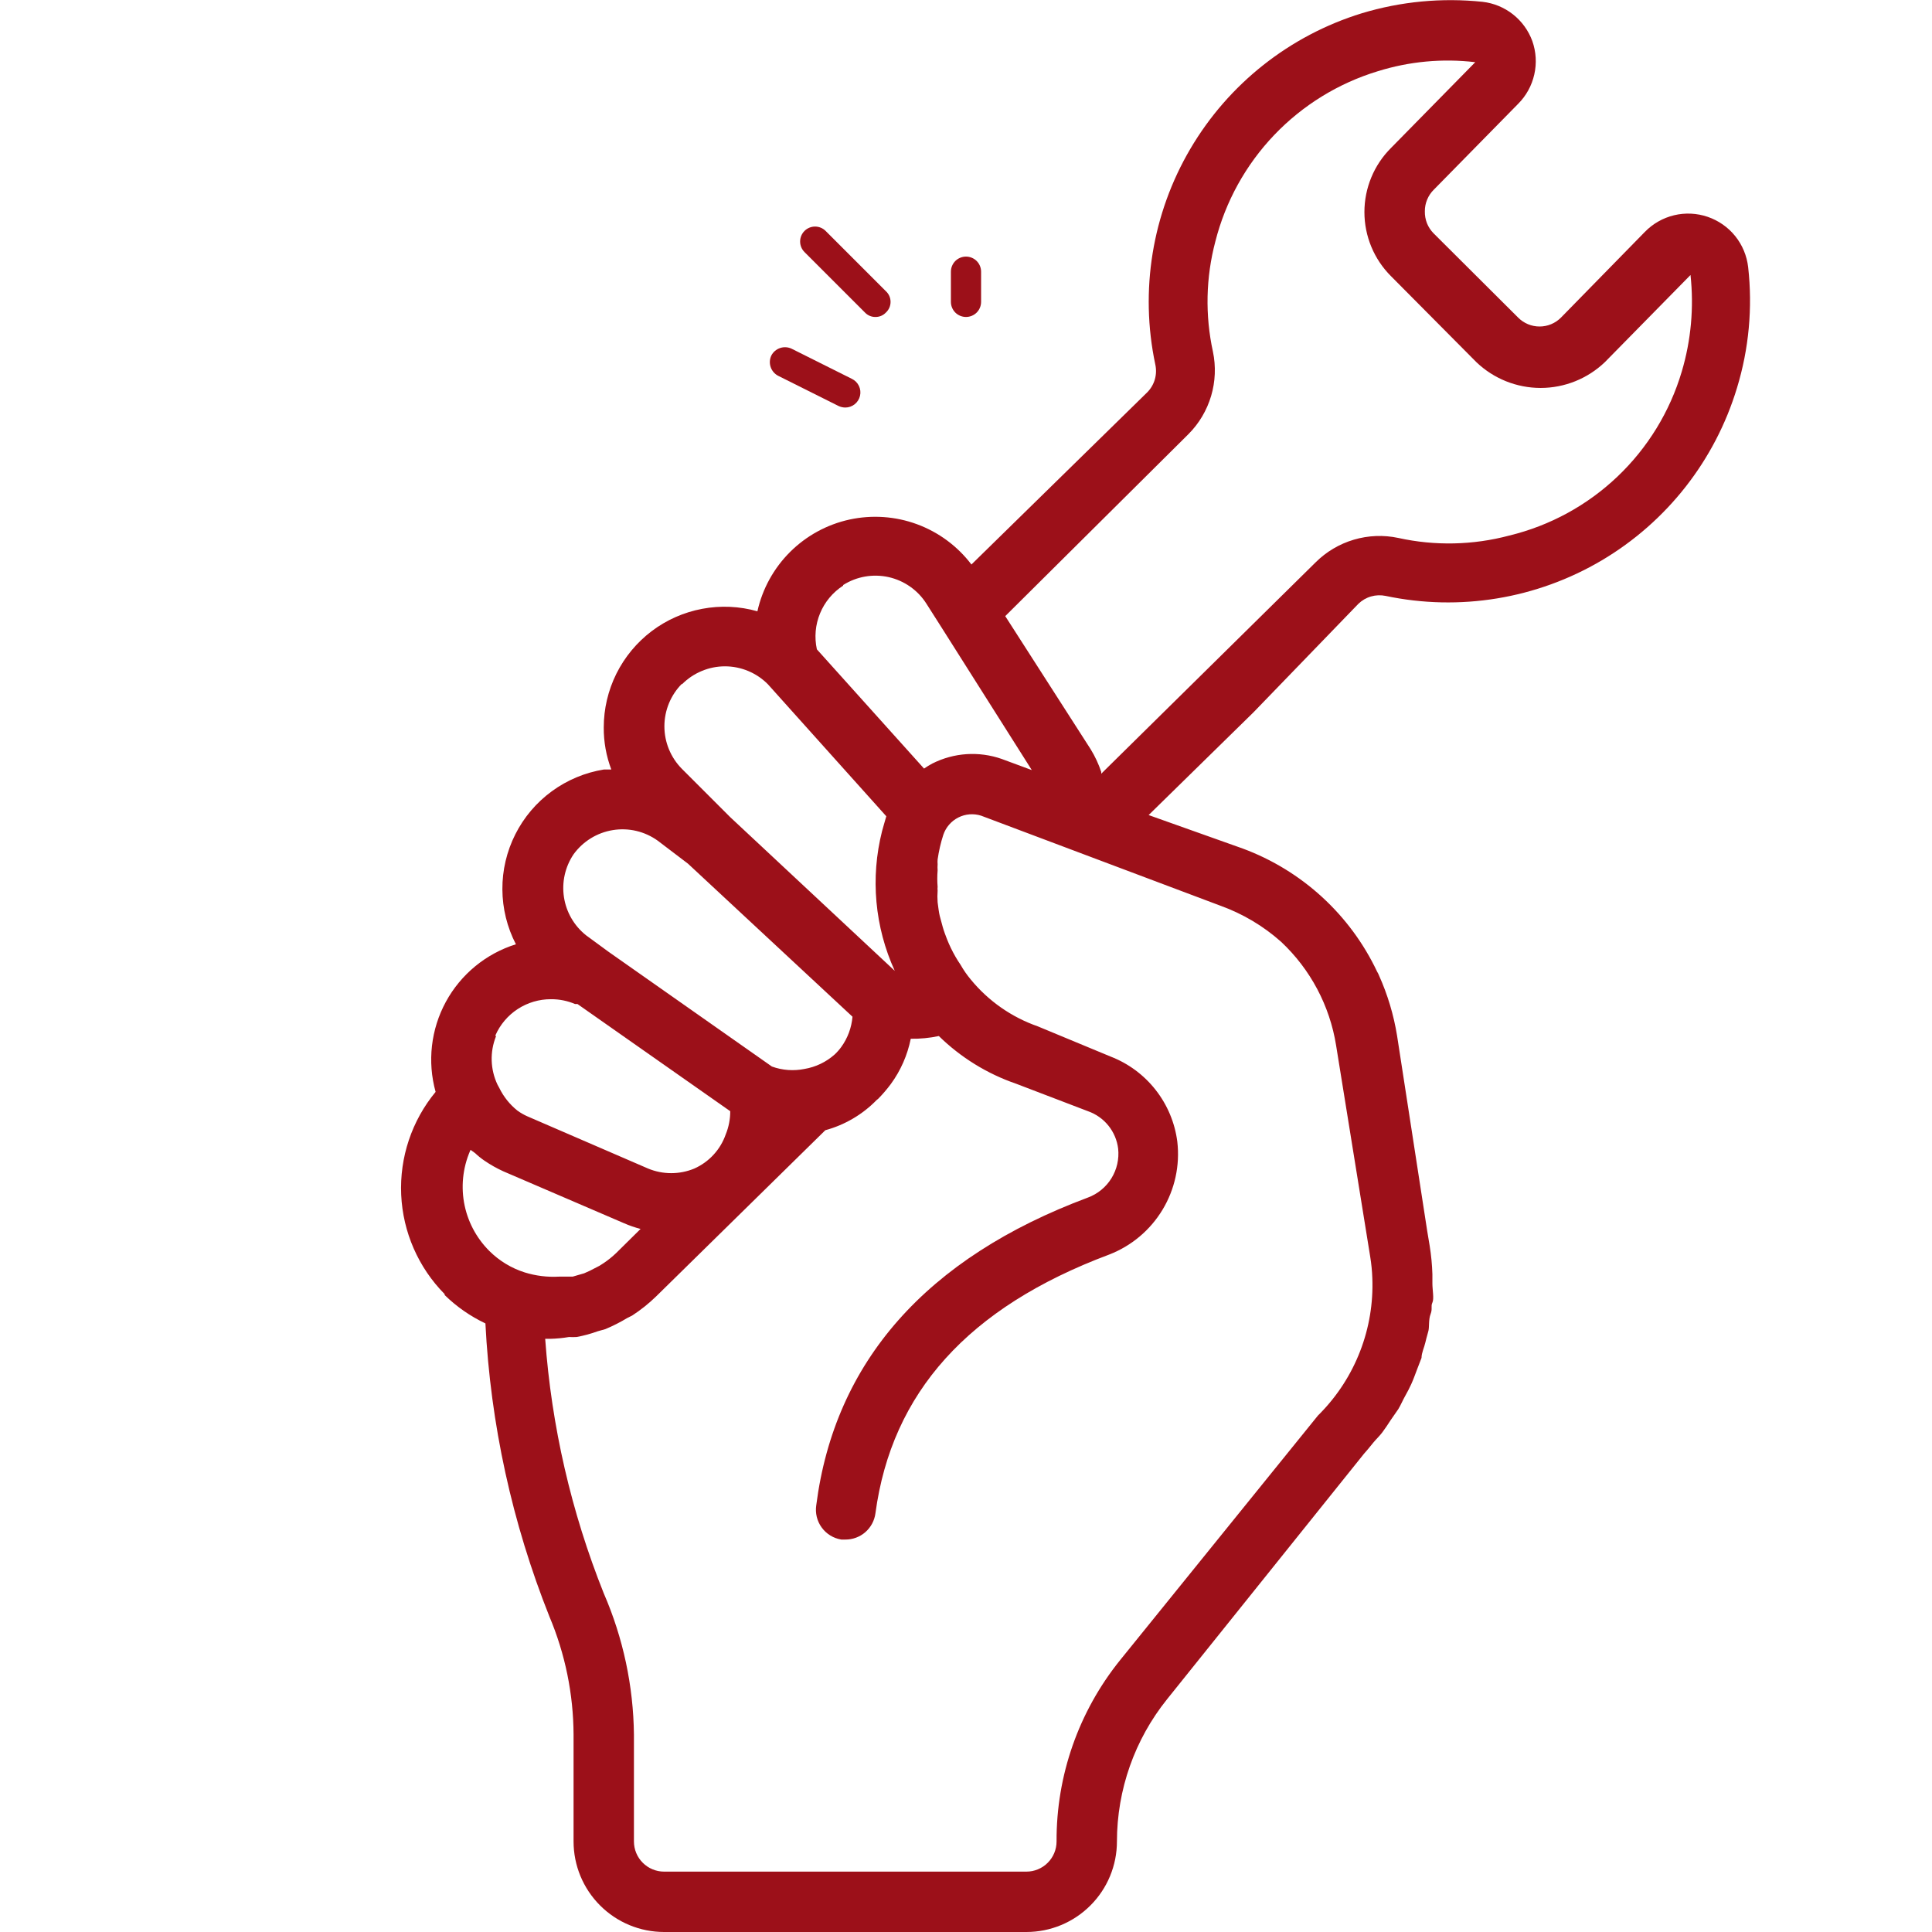 <svg width="64" height="64" viewBox="0 0 64 64" fill="none" xmlns="http://www.w3.org/2000/svg">
<path d="M14.73 42.9C15.125 43.286 15.581 43.603 16.08 43.84C16.248 47.171 16.965 50.452 18.2 53.55C18.722 54.788 18.994 56.117 19 57.46V61C19 61.796 19.316 62.559 19.879 63.121C20.441 63.684 21.204 64 22 64H34C34.796 64 35.559 63.684 36.121 63.121C36.684 62.559 37 61.796 37 61C37.002 59.287 37.587 57.626 38.66 56.29L45.19 48.15C45.3 48.03 45.4 47.9 45.5 47.78C45.6 47.66 45.7 47.57 45.79 47.45C45.88 47.33 45.98 47.18 46.07 47.04L46.32 46.68C46.41 46.53 46.47 46.38 46.55 46.24C46.63 46.1 46.69 45.98 46.75 45.85C46.81 45.72 46.88 45.53 46.94 45.37L47.09 44.98C47.09 44.81 47.18 44.64 47.22 44.46C47.26 44.28 47.29 44.21 47.32 44.08C47.35 43.95 47.32 43.71 47.39 43.53C47.46 43.35 47.39 43.28 47.45 43.15C47.51 43.02 47.45 42.73 47.45 42.52C47.45 42.31 47.45 42.32 47.45 42.21C47.44 41.895 47.41 41.581 47.36 41.27L47.28 40.79L46.28 34.31C46.168 33.62 45.967 32.948 45.68 32.31C45.664 32.268 45.644 32.228 45.62 32.19C44.727 30.301 43.129 28.837 41.17 28.11L38.05 27L41.52 23.6L45 20C45.117 19.887 45.261 19.803 45.418 19.758C45.575 19.713 45.74 19.707 45.9 19.74C48.351 20.258 50.906 19.837 53.062 18.562C55.217 17.286 56.815 15.248 57.54 12.85C57.935 11.556 58.061 10.195 57.91 8.85C57.867 8.474 57.719 8.117 57.482 7.822C57.245 7.527 56.928 7.306 56.57 7.183C56.212 7.061 55.826 7.042 55.458 7.13C55.09 7.218 54.754 7.409 54.49 7.68L51.71 10.52C51.617 10.614 51.507 10.688 51.385 10.739C51.263 10.79 51.132 10.816 51 10.816C50.868 10.816 50.737 10.79 50.615 10.739C50.494 10.688 50.383 10.614 50.29 10.52L47.49 7.73C47.395 7.634 47.32 7.52 47.27 7.395C47.221 7.269 47.197 7.135 47.2 7C47.199 6.866 47.225 6.733 47.277 6.61C47.328 6.486 47.404 6.374 47.5 6.28L50.29 3.44C50.557 3.173 50.742 2.836 50.825 2.468C50.909 2.1 50.886 1.716 50.76 1.36C50.633 1.012 50.411 0.706 50.12 0.476C49.828 0.246 49.479 0.102 49.11 0.06C47.765 -0.081 46.405 0.048 45.11 0.44C42.724 1.175 40.699 2.776 39.433 4.928C38.167 7.08 37.753 9.627 38.27 12.07C38.307 12.235 38.302 12.407 38.255 12.57C38.208 12.732 38.12 12.88 38 13L32.18 18.7C31.719 18.093 31.093 17.63 30.378 17.366C29.662 17.102 28.886 17.049 28.14 17.211C27.395 17.374 26.712 17.747 26.172 18.285C25.631 18.824 25.256 19.505 25.09 20.25C24.495 20.081 23.869 20.053 23.261 20.168C22.653 20.282 22.08 20.535 21.587 20.908C21.094 21.282 20.694 21.764 20.418 22.318C20.143 22.872 20 23.482 20 24.1C19.997 24.575 20.082 25.046 20.25 25.49H20.01C19.385 25.59 18.793 25.837 18.282 26.21C17.77 26.584 17.355 27.073 17.07 27.639C16.785 28.204 16.638 28.829 16.642 29.462C16.645 30.095 16.799 30.718 17.09 31.28C16.099 31.59 15.266 32.274 14.77 33.186C14.274 34.099 14.152 35.169 14.43 36.17C13.641 37.125 13.235 38.34 13.29 39.578C13.346 40.816 13.859 41.989 14.73 42.87V42.9ZM15.56 38.07L15.74 38.2C15.836 38.292 15.94 38.375 16.05 38.45C16.246 38.584 16.454 38.701 16.67 38.8L20.67 40.52C20.848 40.598 21.032 40.662 21.22 40.71L20.41 41.51C20.283 41.631 20.146 41.742 20 41.84L19.86 41.93L19.53 42.1L19.35 42.18L18.97 42.29H18.68H18.52C18.135 42.312 17.749 42.265 17.38 42.15C16.939 42.01 16.538 41.766 16.21 41.44C15.77 41.001 15.476 40.437 15.37 39.824C15.265 39.211 15.352 38.581 15.62 38.02L15.56 38.07ZM42.44 31.2C43.41 32.11 44.05 33.317 44.26 34.63L45.39 41.63C45.428 41.865 45.452 42.102 45.46 42.34C45.492 43.165 45.355 43.988 45.057 44.758C44.76 45.529 44.308 46.23 43.73 46.82L43.66 46.89L37.1 55C35.732 56.7 34.99 58.818 35 61C35 61.265 34.895 61.52 34.707 61.707C34.52 61.895 34.265 62 34 62H22C21.735 62 21.48 61.895 21.293 61.707C21.105 61.52 21 61.265 21 61V57.46C20.982 55.849 20.642 54.258 20 52.78C18.923 50.087 18.269 47.243 18.06 44.35H18.23C18.438 44.345 18.645 44.325 18.85 44.29C18.933 44.295 19.017 44.295 19.1 44.29C19.338 44.247 19.573 44.183 19.8 44.1L20.05 44.03C20.302 43.925 20.546 43.801 20.78 43.66L20.94 43.58C21.223 43.396 21.488 43.185 21.73 42.95L27.34 37.44C27.986 37.264 28.573 36.919 29.04 36.44L29.1 36.39C29.247 36.239 29.384 36.079 29.51 35.91C29.836 35.464 30.061 34.952 30.17 34.41C30.483 34.415 30.794 34.385 31.1 34.32C31.826 35.03 32.7 35.57 33.66 35.9L36.04 36.81C36.306 36.903 36.54 37.068 36.717 37.287C36.894 37.507 37.006 37.771 37.04 38.05C37.077 38.393 36.999 38.738 36.818 39.032C36.637 39.325 36.363 39.55 36.04 39.67C30.68 41.67 27.65 45.11 27.04 49.86C27 50.121 27.064 50.388 27.22 50.601C27.375 50.815 27.609 50.958 27.87 51H28C28.244 51.002 28.481 50.915 28.665 50.755C28.849 50.594 28.968 50.372 29 50.13C29.54 46.13 32.07 43.31 36.74 41.56C37.478 41.275 38.1 40.753 38.509 40.076C38.918 39.399 39.091 38.606 39 37.82C38.92 37.194 38.672 36.602 38.283 36.106C37.894 35.609 37.378 35.227 36.79 35L34.38 34C33.512 33.697 32.743 33.161 32.16 32.45C32.032 32.297 31.918 32.133 31.82 31.96C31.76 31.87 31.7 31.78 31.65 31.69C31.543 31.504 31.449 31.31 31.37 31.11C31.32 30.98 31.27 30.85 31.23 30.71C31.19 30.57 31.16 30.46 31.13 30.34C31.1 30.22 31.08 30.04 31.06 29.89C31.05 29.76 31.05 29.63 31.06 29.5C31.055 29.46 31.055 29.42 31.06 29.38C31.045 29.197 31.045 29.013 31.06 28.83C31.055 28.763 31.055 28.697 31.06 28.63C31.055 28.577 31.055 28.523 31.06 28.47C31.1 28.192 31.163 27.917 31.25 27.65C31.335 27.402 31.513 27.198 31.747 27.08C31.98 26.962 32.251 26.941 32.5 27.02L40.42 30C41.164 30.267 41.85 30.674 42.44 31.2ZM39.37 14.38C39.721 14.028 39.978 13.594 40.12 13.117C40.261 12.641 40.282 12.136 40.18 11.65C39.917 10.444 39.944 9.193 40.26 8C40.595 6.676 41.267 5.461 42.209 4.473C43.152 3.485 44.334 2.757 45.64 2.36C46.684 2.034 47.784 1.931 48.87 2.06L46.08 4.9C45.8 5.179 45.578 5.51 45.427 5.875C45.276 6.239 45.198 6.63 45.198 7.025C45.198 7.42 45.276 7.811 45.427 8.175C45.578 8.54 45.8 8.871 46.08 9.15L48.91 12C49.483 12.546 50.244 12.851 51.035 12.851C51.826 12.851 52.587 12.546 53.16 12L56 9.11C56.117 10.185 56.019 11.273 55.71 12.31C55.317 13.636 54.582 14.835 53.58 15.788C52.578 16.741 51.344 17.414 50 17.74C48.797 18.061 47.535 18.088 46.32 17.82C45.832 17.716 45.326 17.736 44.847 17.878C44.369 18.019 43.933 18.278 43.58 18.63L36.48 25.63V25.57C36.392 25.308 36.275 25.056 36.13 24.82L33.3 20.41L39.37 14.38ZM27.93 19.38C28.152 19.239 28.399 19.144 28.658 19.099C28.917 19.054 29.182 19.061 29.439 19.118C29.695 19.176 29.937 19.283 30.152 19.435C30.367 19.586 30.55 19.778 30.69 20L31.18 20.77L34.18 25.51L33.18 25.14C32.808 25.01 32.413 24.957 32.02 24.982C31.627 25.008 31.242 25.113 30.89 25.29C30.793 25.341 30.7 25.398 30.61 25.46L27.06 21.51C26.973 21.112 27.009 20.696 27.165 20.319C27.32 19.942 27.587 19.621 27.93 19.4V19.38ZM22.59 22.67C22.776 22.481 22.998 22.331 23.243 22.229C23.487 22.126 23.75 22.073 24.015 22.073C24.28 22.073 24.543 22.126 24.788 22.229C25.032 22.331 25.254 22.481 25.44 22.67L29.36 27.04C29.31 27.2 29.27 27.36 29.22 27.53C28.828 29.076 28.977 30.71 29.64 32.16L24.19 27.07L22.59 25.47C22.218 25.095 22.009 24.588 22.009 24.06C22.009 23.532 22.218 23.025 22.59 22.65V22.67ZM19 28.3C19.311 27.871 19.779 27.582 20.302 27.498C20.825 27.413 21.36 27.54 21.79 27.85L22.79 28.61L28.24 33.68C28.209 34.041 28.082 34.386 27.87 34.68C27.805 34.77 27.731 34.854 27.65 34.93C27.369 35.181 27.022 35.347 26.65 35.41C26.29 35.483 25.916 35.456 25.57 35.33L20.16 31.53L19.41 30.98C19.018 30.666 18.758 30.217 18.682 29.72C18.606 29.224 18.719 28.717 19 28.3ZM16.41 34.3C16.566 33.942 16.824 33.638 17.151 33.425C17.478 33.212 17.86 33.099 18.25 33.1C18.525 33.098 18.797 33.152 19.05 33.26H19.13L24.19 36.81C24.191 37.074 24.14 37.336 24.04 37.58C23.953 37.829 23.816 38.058 23.637 38.252C23.458 38.447 23.241 38.602 23 38.71C22.51 38.913 21.96 38.913 21.47 38.71L17.47 36.98C17.354 36.929 17.243 36.865 17.14 36.79C16.887 36.588 16.682 36.332 16.54 36.04L16.48 35.93C16.362 35.681 16.297 35.411 16.288 35.135C16.279 34.86 16.328 34.586 16.43 34.33L16.41 34.3Z" fill="#9C1019"/>
<path d="M25.55 11.78C25.494 11.9 25.487 12.037 25.53 12.162C25.573 12.286 25.662 12.39 25.78 12.45L27.78 13.45C27.849 13.482 27.924 13.499 28 13.5C28.113 13.501 28.223 13.462 28.312 13.392C28.401 13.322 28.463 13.223 28.489 13.113C28.515 13.002 28.502 12.886 28.453 12.784C28.404 12.682 28.322 12.599 28.22 12.55L26.22 11.55C26.1 11.494 25.963 11.487 25.838 11.53C25.713 11.573 25.61 11.662 25.55 11.78Z" fill="#9C1019"/>
<path d="M29 10.5C29.065 10.501 29.131 10.488 29.191 10.462C29.251 10.436 29.305 10.398 29.35 10.35C29.398 10.305 29.436 10.251 29.462 10.191C29.488 10.13 29.501 10.066 29.501 10C29.501 9.934 29.488 9.869 29.462 9.809C29.436 9.749 29.398 9.695 29.35 9.65L27.35 7.65C27.257 7.557 27.131 7.505 27 7.505C26.869 7.505 26.743 7.557 26.65 7.65C26.557 7.743 26.505 7.869 26.505 8C26.505 8.131 26.557 8.257 26.65 8.35L28.65 10.35C28.695 10.398 28.749 10.436 28.809 10.462C28.869 10.488 28.934 10.501 29 10.5Z" fill="#9C1019"/>
<path d="M32.5 10V9C32.5 8.867 32.447 8.74 32.354 8.646C32.26 8.553 32.133 8.5 32 8.5C31.867 8.5 31.74 8.553 31.646 8.646C31.553 8.74 31.5 8.867 31.5 9V10C31.5 10.133 31.553 10.26 31.646 10.354C31.74 10.447 31.867 10.5 32 10.5C32.133 10.5 32.26 10.447 32.354 10.354C32.447 10.26 32.5 10.133 32.5 10Z" fill="#9C1019"/>
</svg>
